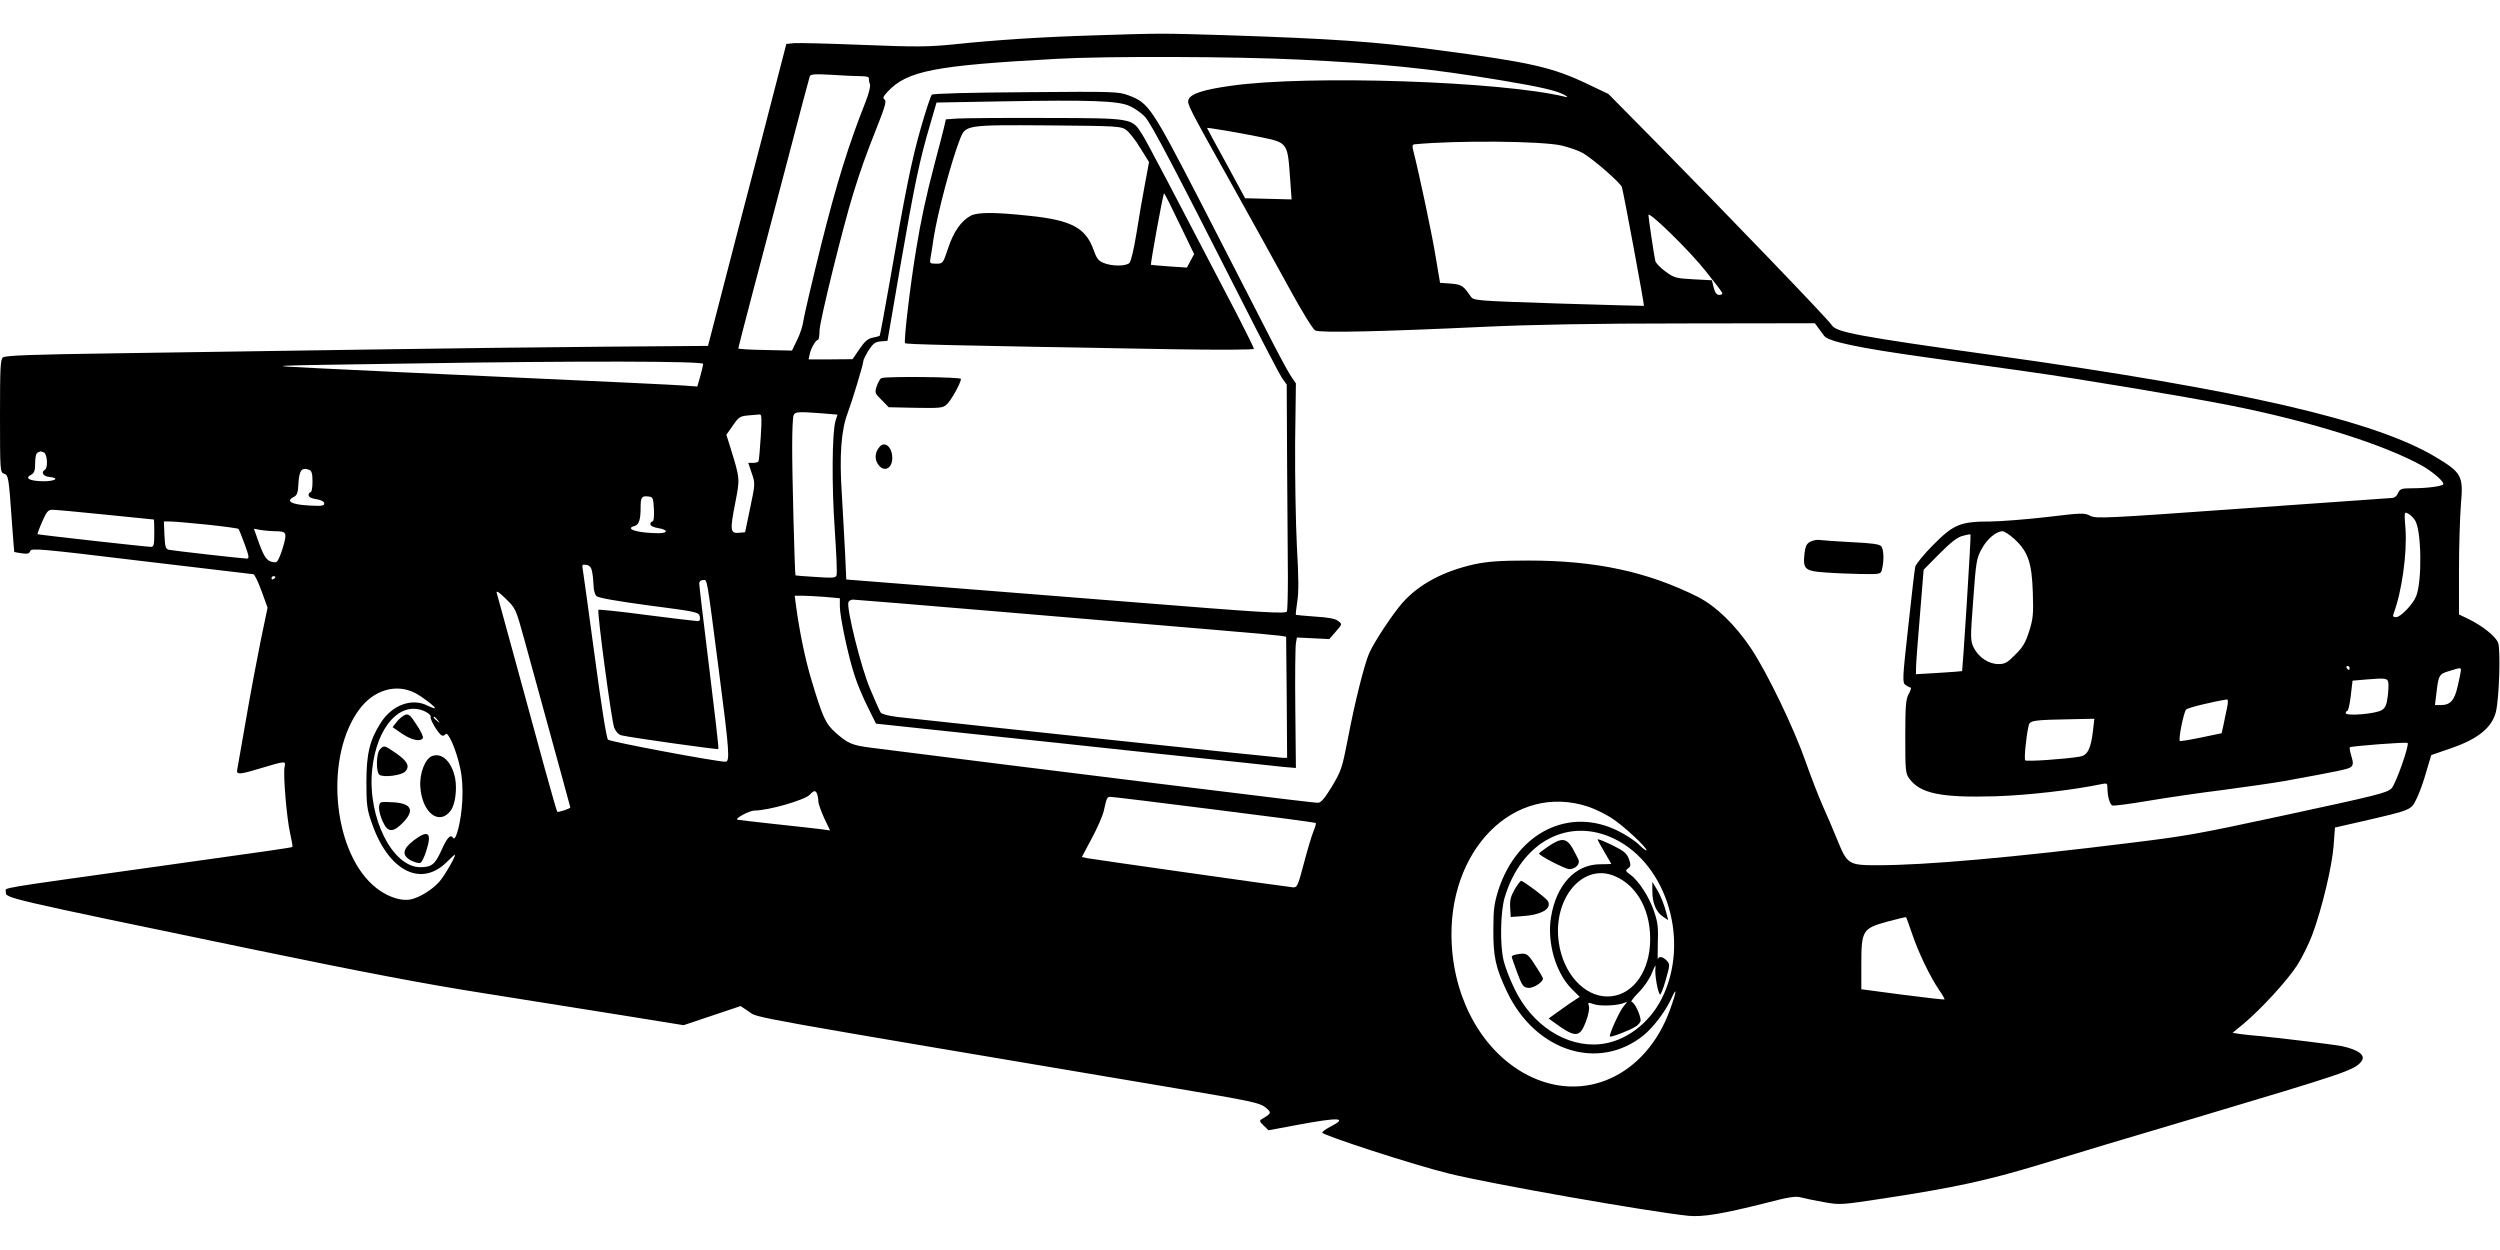  <svg version="1.0" xmlns="http://www.w3.org/2000/svg"
 width="1280pt" height="640pt" viewBox="0 0 1280 640"
 preserveAspectRatio="xMidYMid meet"><g transform="translate(0,640) scale(0.1,-0.1)"
fill="#000000" stroke="none">
<path d="M5604 6219 c-270 -8 -510 -24 -719 -46 -131 -13 -189 -14 -465 -3
-173 7 -333 11 -355 9 l-39 -4 -53 -205 c-29 -113 -119 -461 -201 -773 l-147
-568 -520 -4 c-286 -2 -844 -9 -1240 -15 -396 -6 -971 -14 -1277 -19 -428 -6
-561 -11 -573 -21 -13 -11 -15 -53 -15 -301 0 -277 1 -288 20 -294 23 -7 25
-19 40 -235 7 -91 12 -165 13 -166 1 -1 19 -4 39 -7 29 -4 38 -2 43 12 5 15
48 12 568 -51 309 -37 567 -67 574 -68 6 0 25 -39 42 -86 l31 -85 -35 -168
c-19 -93 -53 -274 -75 -402 -22 -129 -43 -244 -45 -257 -7 -29 9 -29 111 2
141 42 137 41 131 9 -8 -39 11 -265 29 -342 8 -35 13 -65 11 -67 -3 -4 -95
-17 -717 -104 -821 -115 -750 -103 -750 -126 0 -33 -37 -25 1280 -298 542
-112 859 -173 1165 -221 231 -37 556 -89 722 -115 l303 -49 146 49 146 49 43
-29 c47 -33 -51 -15 2185 -392 385 -65 428 -74 458 -97 34 -28 33 -31 -18 -61
-13 -8 -11 -13 10 -33 l25 -24 150 28 c215 40 259 37 164 -11 -21 -11 -39 -24
-39 -29 0 -13 473 -167 650 -210 214 -53 1017 -194 1225 -216 72 -7 175 10
389 64 126 33 161 38 188 30 18 -5 71 -16 117 -24 82 -15 88 -14 312 20 358
55 523 91 788 171 135 42 495 150 800 240 767 229 814 244 850 288 26 31 -9
60 -99 80 -34 7 -328 43 -415 51 -38 3 -87 8 -107 11 l-37 6 57 47 c88 74 221
218 273 298 26 40 61 112 79 160 50 136 100 348 108 452 l7 94 145 33 c250 58
245 56 274 117 14 28 36 90 49 137 l25 84 107 37 c132 46 204 104 224 184 17
71 25 321 11 355 -14 33 -80 86 -152 121 l-48 23 0 225 c0 125 5 277 10 340
13 145 4 161 -131 242 -312 186 -986 342 -2254 519 -702 98 -814 119 -836 155
-15 26 -531 562 -905 942 l-239 242 -105 50 c-182 87 -292 112 -770 175 -318
43 -542 58 -1090 76 -328 10 -321 10 -666 -1z m1046 -124 c433 -21 666 -45
1035 -106 198 -33 286 -53 325 -75 18 -11 20 -13 5 -10 -323 80 -1318 113
-1711 57 -145 -20 -210 -42 -219 -72 -7 -22 -3 -31 225 -439 103 -184 235
-424 295 -533 60 -110 117 -203 129 -209 24 -13 337 -6 871 19 241 11 559 17
1019 17 l668 1 17 -23 c9 -12 23 -32 31 -42 22 -29 179 -62 525 -110 160 -23
387 -54 505 -71 274 -38 812 -128 1045 -174 411 -81 792 -201 987 -310 51 -29
108 -77 108 -93 0 -11 -80 -22 -163 -22 -52 0 -59 -3 -69 -25 -8 -17 -19 -25
-37 -25 -14 -1 -359 -25 -766 -54 -699 -50 -742 -52 -773 -37 -30 16 -44 15
-220 -6 -103 -12 -232 -22 -288 -23 -157 0 -191 -14 -296 -120 -48 -48 -89
-99 -92 -112 -3 -12 -19 -151 -36 -308 -30 -270 -30 -285 -14 -297 10 -7 22
-13 26 -13 5 0 1 -15 -9 -32 -15 -28 -18 -60 -18 -220 0 -173 1 -188 21 -215
56 -76 163 -98 439 -90 166 5 401 32 548 63 24 5 27 3 27 -19 0 -43 12 -86 25
-91 8 -3 91 8 185 24 95 16 265 41 379 55 113 15 253 35 311 45 285 52 336 62
348 74 11 11 11 21 1 55 -7 22 -10 43 -8 45 7 6 291 28 296 22 10 -10 -61
-211 -82 -232 -24 -24 -65 -34 -575 -144 -423 -91 -475 -100 -750 -134 -619
-77 -1062 -116 -1307 -116 -148 0 -155 4 -206 130 -19 47 -53 126 -75 175 -22
50 -61 151 -87 225 -60 172 -197 456 -279 579 -82 123 -180 217 -273 265 -258
129 -522 186 -868 186 -149 0 -208 -5 -276 -19 -160 -36 -284 -102 -369 -198
-50 -57 -146 -202 -170 -258 -25 -58 -75 -257 -109 -438 -29 -149 -34 -164
-81 -243 -37 -61 -57 -84 -71 -84 -22 0 -119 12 -844 101 -422 52 -1145 142
-1440 180 -103 13 -122 21 -187 78 -51 46 -65 75 -123 268 -31 102 -62 249
-80 386 l-6 47 39 0 c21 0 73 -3 115 -6 l77 -7 0 -42 c0 -52 43 -256 76 -355
13 -41 43 -113 67 -160 l42 -85 440 -47 c242 -25 699 -74 1015 -108 316 -33
602 -63 635 -67 l60 -5 -3 303 c-2 167 0 318 3 335 l5 30 83 -4 83 -4 33 38
c33 38 34 38 13 54 -14 12 -49 19 -118 23 -53 4 -98 8 -99 9 -2 2 2 32 7 68 8
46 7 129 -2 284 -6 120 -10 357 -9 526 l4 307 -29 43 c-15 23 -74 133 -130
244 -56 110 -205 400 -330 643 -250 484 -265 506 -366 544 -53 20 -69 21 -527
17 -302 -2 -476 -7 -482 -13 -6 -6 -31 -82 -56 -169 -47 -164 -81 -330 -160
-791 -26 -148 -49 -272 -51 -274 -1 -2 -18 -6 -36 -10 -25 -5 -41 -19 -68 -59
l-35 -51 -113 -1 -112 0 6 28 c7 31 31 72 42 72 4 0 8 21 8 48 1 49 122 539
173 702 40 128 59 182 121 339 42 106 50 135 39 142 -11 6 -7 15 16 40 101
107 240 134 870 168 247 14 906 12 1235 -4z m-2243 -85 c30 0 43 -4 42 -12 -1
-7 1 -20 5 -29 4 -9 -5 -47 -22 -90 -87 -219 -149 -419 -227 -730 -46 -186
-87 -361 -91 -388 -3 -27 -18 -73 -33 -102 l-26 -54 -137 3 c-76 1 -138 5
-138 8 0 3 33 132 74 287 41 155 122 464 181 687 58 223 108 411 111 419 4 11
24 13 111 8 58 -4 126 -7 150 -7z m1375 -152 c26 -11 63 -37 81 -57 32 -36
138 -237 498 -947 98 -194 189 -368 202 -388 l25 -35 2 -413 c2 -227 3 -485 4
-573 0 -88 -2 -167 -5 -175 -6 -14 -104 -8 -840 51 -459 36 -965 77 -1125 89
l-291 23 -6 131 c-4 72 -11 211 -17 308 -13 197 -3 326 30 413 24 65 80 249
80 265 0 7 12 32 27 56 23 35 34 44 62 46 l35 3 67 390 c71 409 98 539 152
720 l32 110 335 6 c454 8 592 3 652 -23z m662 -158 c152 -31 148 -26 162 -223
l7 -98 -119 3 -119 3 -97 179 c-54 98 -98 179 -98 181 0 3 162 -24 264 -45z
m1551 -45 c38 -9 87 -26 110 -39 55 -33 193 -153 199 -174 9 -28 116 -606 113
-608 -1 -1 -198 5 -437 12 -428 14 -435 15 -450 36 -38 56 -46 61 -102 66
l-55 4 -23 137 c-18 112 -86 431 -115 544 -5 19 -3 27 6 28 217 21 651 17 754
-6z m738 -643 c45 -56 84 -107 85 -112 2 -6 -5 -10 -15 -10 -14 0 -22 11 -29
38 l-9 37 -95 5 c-89 5 -98 7 -143 40 -26 19 -50 43 -52 55 -7 31 -35 221 -35
234 0 23 212 -184 293 -287z m-5133 -475 c0 -7 -7 -36 -15 -65 l-15 -51 -68 5
c-37 3 -413 21 -837 40 -423 19 -885 41 -1025 48 -295 15 -327 13 470 25 866
14 1490 12 1490 -2z m606 -253 l82 -7 -10 -31 c-18 -59 -20 -335 -4 -558 8
-120 13 -225 9 -234 -5 -13 -20 -14 -107 -8 -55 3 -102 7 -103 8 -4 3 -18 537
-17 666 0 74 3 143 7 153 7 19 21 20 143 11z m-311 -121 c-4 -65 -9 -121 -12
-125 -2 -5 -15 -8 -28 -8 l-24 0 18 -53 c18 -52 18 -53 -8 -177 l-26 -125 -32
-3 c-44 -4 -46 13 -19 151 25 128 25 125 -23 281 l-22 70 33 47 c30 44 37 48
78 52 25 2 51 4 59 5 11 2 12 -19 6 -115z m-3671 -79 c18 -7 23 -79 6 -89 -22
-13 -9 -34 23 -37 56 -5 29 -23 -34 -22 -68 1 -94 16 -60 33 17 10 21 21 21
61 0 29 5 50 13 53 6 3 13 6 14 6 1 1 8 -2 17 -5z m1360 -90 c12 -5 16 -20 16
-60 0 -30 -4 -54 -10 -54 -5 0 -10 -7 -10 -15 0 -10 14 -17 40 -21 26 -4 40
-12 40 -22 0 -12 -14 -14 -81 -10 -87 5 -117 22 -76 43 18 9 23 21 25 70 4 68
17 84 56 69z m1764 -201 c2 -39 -1 -63 -8 -63 -5 0 -10 -6 -10 -14 0 -8 16
-16 40 -20 51 -8 52 -26 3 -26 -105 0 -179 22 -124 37 22 6 31 31 31 94 0 53
5 61 40 57 23 -3 25 -7 28 -65z m-2808 -28 c135 -14 246 -25 248 -25 1 0 2
-31 2 -70 0 -60 -3 -70 -17 -70 -22 0 -577 62 -581 65 -1 1 9 30 24 64 23 52
30 61 53 61 14 0 136 -11 271 -25z m11825 -29 c33 -50 37 -309 6 -388 -15 -40
-80 -108 -103 -108 -15 0 -18 4 -13 18 42 110 70 309 61 435 -7 87 -6 88 14
77 11 -6 27 -21 35 -34z m-11306 -22 c86 -9 159 -19 162 -22 3 -4 18 -40 32
-79 22 -61 24 -73 11 -73 -20 0 -374 40 -399 45 -17 4 -20 14 -23 75 l-3 70
31 0 c18 0 103 -7 189 -16z m351 -34 c59 0 61 -7 37 -88 -15 -48 -27 -72 -37
-71 -39 1 -54 18 -82 93 l-28 79 37 -7 c21 -3 54 -6 73 -6z m8904 -40 c70 -65
89 -121 94 -273 4 -113 1 -137 -19 -200 -18 -57 -33 -82 -71 -119 -40 -41 -53
-48 -86 -48 -50 0 -101 34 -126 83 -18 37 -18 47 -3 247 14 194 17 212 43 259
27 51 74 91 107 91 9 0 37 -18 61 -40z m-244 -327 c-12 -191 -23 -349 -24
-349 0 -1 -54 -5 -118 -9 l-118 -7 0 33 c0 19 9 139 20 268 l19 234 81 82 c58
58 92 85 118 91 20 6 39 9 41 8 2 -2 -7 -159 -19 -351z m-7039 162 c4 -16 7
-49 8 -72 0 -23 7 -48 15 -55 9 -9 105 -26 269 -48 247 -32 255 -34 260 -57 3
-16 0 -23 -12 -23 -9 0 -125 14 -259 31 -133 18 -245 29 -248 27 -8 -9 67
-570 81 -605 8 -19 23 -35 37 -38 44 -11 492 -74 496 -70 3 2 -19 190 -47 417
-28 227 -51 421 -51 431 0 10 8 17 19 17 23 0 17 35 81 -459 55 -423 58 -471
34 -471 -46 0 -590 102 -601 113 -8 8 -34 173 -68 427 -31 228 -58 428 -61
443 -5 26 -3 28 17 25 17 -2 26 -12 30 -33z m-1621 -29 c0 -3 -4 -8 -10 -11
-5 -3 -10 -1 -10 4 0 6 5 11 10 11 6 0 10 -2 10 -4z m1275 -322 c178 -649 235
-855 235 -858 0 -6 -63 -27 -67 -22 -2 2 -31 102 -64 222 -52 192 -231 844
-246 899 -3 13 13 3 47 -31 51 -50 51 -51 95 -210z m2412 146 c1072 -90 1425
-120 1458 -125 l30 -5 3 -310 2 -310 -23 0 c-19 0 -1581 166 -1971 209 -47 6
-82 15 -87 23 -5 7 -29 61 -54 121 -46 107 -122 413 -111 444 3 7 13 13 23 13
10 0 339 -27 730 -60z m6933 -290 c0 -5 -2 -10 -4 -10 -3 0 -8 5 -11 10 -3 6
-1 10 4 10 6 0 11 -4 11 -10z m570 -11 c0 -5 -7 -41 -16 -80 -17 -76 -38 -99
-88 -99 l-29 0 7 57 c11 97 14 102 65 117 57 18 61 18 61 5z m-372 -63 c2 -10
1 -43 -3 -73 -5 -40 -12 -57 -29 -68 -29 -20 -186 -33 -186 -16 0 6 4 11 8 11
5 0 13 35 18 78 l9 77 70 6 c98 8 109 7 113 -15z m-10103 -54 c36 -18 107 -73
102 -78 -2 -2 -19 4 -38 13 -79 41 -181 4 -239 -87 -57 -89 -74 -158 -74 -305
0 -116 3 -139 28 -210 84 -244 251 -330 383 -199 24 24 43 41 43 38 0 -15 -54
-108 -81 -139 -37 -41 -100 -80 -146 -90 -56 -11 -135 19 -196 75 -207 189
-243 661 -68 897 73 100 189 135 286 85z m9279 -68 c-4 -20 -12 -59 -18 -87
l-11 -51 -105 -22 c-58 -12 -107 -20 -109 -18 -9 8 20 149 32 161 9 10 139 41
210 52 4 0 5 -15 1 -35z m-9223 -29 c16 -9 27 -20 24 -25 -6 -10 37 -84 56
-95 6 -4 15 -1 20 6 12 19 56 -82 75 -173 11 -50 14 -103 11 -168 -5 -101 -33
-213 -47 -190 -13 21 -31 2 -61 -66 -32 -70 -49 -84 -107 -84 -143 0 -270 254
-247 495 22 227 149 365 276 300z m60 -42 c13 -16 12 -17 -3 -4 -17 13 -22 21
-14 21 2 0 10 -8 17 -17z m8475 -55 c-11 -93 -28 -126 -68 -132 -77 -13 -272
-26 -279 -19 -6 8 4 116 17 175 6 30 16 32 238 36 l99 2 -7 -62z m-6532 -324
c3 -9 6 -25 6 -37 0 -12 14 -51 30 -86 l30 -63 -42 6 c-24 3 -128 15 -233 26
-104 11 -194 22 -199 23 -17 5 61 47 87 47 71 0 258 54 283 81 21 23 30 24 38
3z m2035 -79 c282 -35 516 -66 518 -69 2 -2 -3 -21 -12 -42 -9 -22 -31 -95
-49 -164 -31 -118 -35 -125 -57 -123 -36 3 -1020 143 -1052 149 l-28 6 50 94
c28 52 56 115 62 141 16 72 17 73 36 73 10 0 249 -29 532 -65z m1915 14 c32
-11 84 -36 115 -56 57 -35 181 -150 181 -166 0 -5 -17 7 -37 27 -21 21 -70 53
-109 72 -249 124 -514 -7 -611 -299 -22 -70 -27 -100 -27 -202 -1 -144 11
-199 71 -325 146 -304 468 -406 698 -221 50 41 111 121 141 186 32 71 29 40
-6 -56 -123 -338 -440 -483 -730 -333 -221 115 -370 370 -387 666 -28 484 320
835 701 707z m134 -165 c270 -133 386 -528 240 -817 -65 -129 -188 -220 -314
-233 -174 -18 -352 97 -441 286 -23 47 -47 110 -54 140 -20 80 -17 251 5 325
85 286 329 415 564 299z m1523 -488 c31 -92 90 -215 138 -286 17 -24 29 -46
27 -47 -2 -2 -98 9 -215 24 l-211 28 0 127 c0 174 6 184 132 219 51 14 95 24
97 23 2 -2 16 -41 32 -88z"/>
<path d="M9270 3627 c-20 -10 -26 -22 -31 -61 -9 -80 2 -90 106 -97 50 -4 134
-7 187 -8 97 -1 98 -1 104 25 11 44 9 101 -4 117 -9 11 -46 16 -150 21 -75 4
-148 9 -162 11 -14 3 -36 -1 -50 -8z"/>
<path d="M4899 5793 l-56 -4 -11 -47 c-6 -26 -27 -105 -46 -177 -45 -171 -71
-293 -95 -440 -30 -179 -65 -475 -57 -482 6 -6 195 -11 1364 -31 248 -4 422
-3 422 2 0 5 -41 88 -91 185 -313 601 -455 872 -481 913 -53 84 -46 83 -498
84 -217 1 -420 -1 -451 -3z m868 -59 c15 -11 48 -53 72 -93 l44 -71 -21 -113
c-12 -61 -31 -174 -43 -250 -13 -80 -28 -144 -36 -153 -18 -18 -91 -18 -133 0
-26 10 -36 24 -51 67 -40 112 -113 152 -328 174 -175 19 -264 19 -300 1 -49
-26 -88 -81 -116 -165 -27 -81 -27 -81 -62 -81 -32 0 -34 2 -29 28 3 15 10 61
16 102 21 134 92 399 136 510 28 70 31 71 451 68 359 -3 373 -4 400 -24z m272
-480 l75 -155 -19 -35 -18 -34 -91 6 c-50 4 -92 7 -93 8 -4 3 62 366 67 366 3
0 38 -70 79 -156z"/>
<path d="M4513 4464 c-7 -3 -17 -21 -24 -41 -11 -34 -10 -37 25 -71 l36 -37
137 -3 c123 -2 140 -1 159 16 22 18 74 112 74 132 0 10 -382 14 -407 4z"/>
<path d="M4506 4115 c-25 -26 -30 -62 -12 -90 32 -49 80 -23 74 41 -4 47 -37
74 -62 49z"/>
<path d="M2074 2740 c-12 -5 -31 -21 -43 -36 l-21 -27 49 -34 c50 -33 94 -42
106 -22 4 5 -10 36 -32 68 -32 50 -41 57 -59 51z"/>
<path d="M1946 2564 c-20 -19 -22 -117 -3 -131 20 -15 114 -3 132 17 25 27 11
53 -48 94 -60 41 -60 41 -81 20z"/>
<path d="M2212 2529 c-36 -14 -65 -90 -60 -158 9 -132 96 -200 155 -122 24 31
34 111 23 168 -18 84 -67 131 -118 112z"/>
<path d="M1952 2292 c-18 -6 -14 -51 8 -99 25 -56 52 -57 103 -5 60 62 45 97
-44 104 -30 2 -60 3 -67 0z"/>
<path d="M2118 2097 c-57 -44 -62 -76 -15 -102 19 -10 41 -16 49 -13 8 3 22
33 32 66 28 90 8 105 -66 49z"/>
<path d="M8180 2102 c0 -4 16 -33 35 -65 19 -32 35 -59 35 -60 0 -1 -26 -2
-58 -2 -127 -1 -224 -105 -251 -272 -21 -129 25 -286 107 -367 l40 -40 -53
-35 c-28 -20 -64 -45 -79 -56 l-27 -20 59 -42 c81 -55 103 -51 132 27 13 34
19 67 15 79 -6 19 -4 20 24 10 33 -12 123 -8 156 6 20 8 19 8 -1 -16 -22 -25
-78 -149 -71 -156 6 -5 103 32 133 52 13 8 24 22 24 30 0 28 -32 95 -46 95 -7
0 9 22 35 48 29 29 57 70 70 103 14 35 20 43 17 24 -5 -31 11 -124 23 -137 3
-4 17 29 29 73 22 77 23 82 6 100 -19 21 -40 25 -46 9 -1 -6 -1 32 0 83 3 74
0 105 -18 157 -24 75 -80 161 -122 191 -26 19 -27 22 -12 33 14 11 15 17 4 48
-11 29 -25 41 -86 71 -41 20 -74 33 -74 29z m86 -187 c121 -50 192 -188 182
-352 -10 -155 -100 -265 -218 -265 -120 0 -227 119 -249 277 -32 224 122 408
285 340z"/>
<path d="M7928 2067 c-26 -18 -48 -34 -48 -37 0 -11 134 -80 155 -80 31 0 56
26 47 48 -4 9 -18 36 -31 60 -31 52 -56 54 -123 9z"/>
<path d="M7755 1846 c-20 -35 -25 -55 -23 -93 l3 -48 55 4 c103 6 159 39 134
79 -11 17 -123 101 -136 102 -4 0 -19 -20 -33 -44z"/>
<path d="M8460 1837 c0 -60 20 -108 54 -130 l27 -18 -7 28 c-13 51 -31 98 -53
133 l-21 35 0 -48z"/>
<path d="M7763 1513 c-13 -2 -23 -7 -23 -11 0 -4 13 -41 28 -82 25 -67 31 -75
56 -78 26 -3 76 29 76 48 0 4 -18 35 -40 68 -39 62 -45 65 -97 55z"/>
</g>
</svg>
